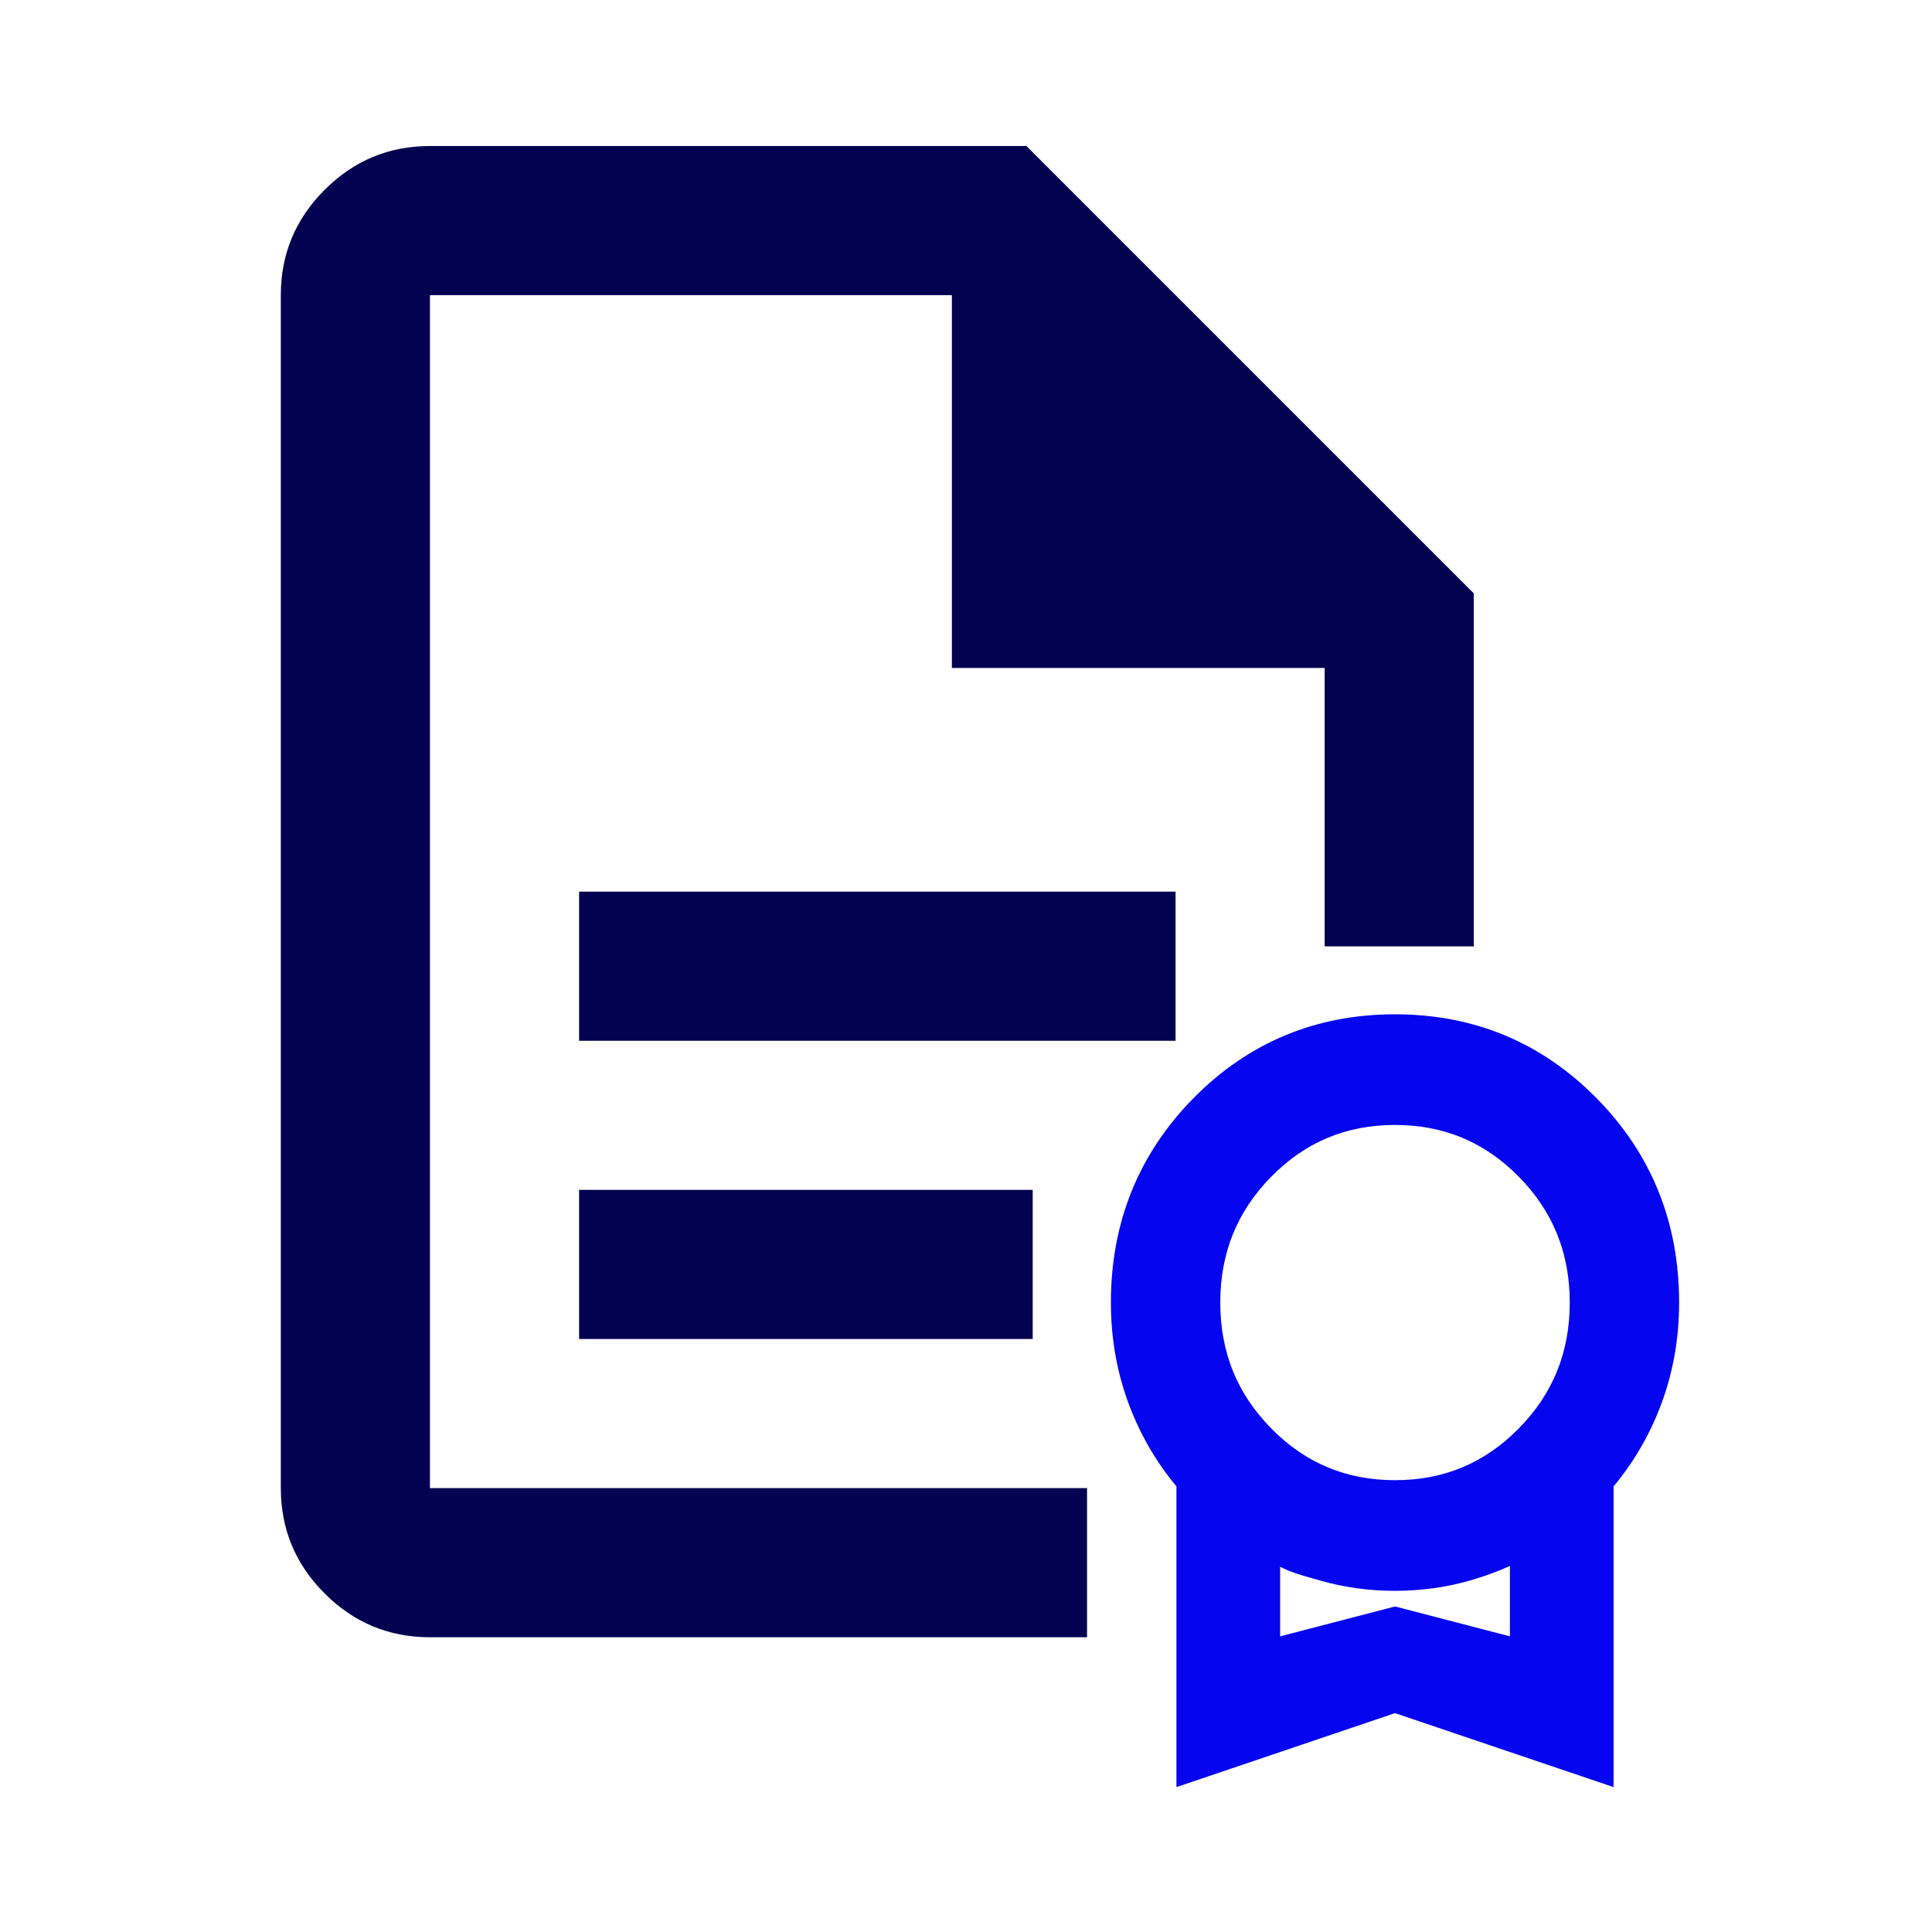 <svg width="80" height="80" viewBox="0 0 80 80" fill="none" xmlns="http://www.w3.org/2000/svg">
<path d="M42.762 55.445H23.979V49.27H42.762V55.445Z" fill="#020250"/>
<path d="M48.678 43.096H23.979V36.921H48.678V43.096Z" fill="#020250"/>
<path d="M13.442 65.981C14.651 67.19 16.105 67.795 17.803 67.795H45.012V61.62H17.803V12.221H39.415V27.658H54.852V39.187H61.027V24.571L42.502 6.046H17.803C16.105 6.046 14.651 6.651 13.442 7.86C12.232 9.069 11.628 10.523 11.628 12.221V61.62C11.628 63.318 12.232 64.772 13.442 65.981Z" fill="#020250"/>
<path fill-rule="evenodd" clip-rule="evenodd" d="M57.765 70.937L48.714 74V61.547C47.891 60.563 47.243 59.454 46.773 58.227C46.256 56.876 46 55.444 46 53.937C46 50.625 47.142 47.785 49.418 45.474C51.695 43.163 54.495 42 57.765 42C61.034 42 63.834 43.163 66.111 45.474C68.388 47.785 69.529 50.625 69.529 53.937C69.529 55.444 69.273 56.876 68.756 58.227C68.286 59.454 67.639 60.563 66.815 61.547V74L57.765 70.937ZM57.765 61.291C59.786 61.291 61.476 60.584 62.888 59.15C64.3 57.717 65 55.996 65 53.937C65 51.877 64.3 50.157 62.888 48.723C61.476 47.29 59.786 46.582 57.765 46.582C55.743 46.582 54.053 47.29 52.641 48.723C51.229 50.157 50.529 51.877 50.529 53.937C50.529 55.996 51.229 57.717 52.641 59.15C54.053 60.584 55.743 61.291 57.765 61.291ZM53.008 64.877V67.757L57.765 66.52L62.522 67.757V64.845C61.996 65.079 61.449 65.278 60.882 65.442C59.881 65.731 58.841 65.873 57.765 65.873C56.689 65.873 55.649 65.731 54.648 65.442C54.541 65.411 54.442 65.383 54.349 65.357L54.345 65.356C53.811 65.204 53.473 65.109 53.008 64.877Z" fill="#0505F0"/>
</svg>

